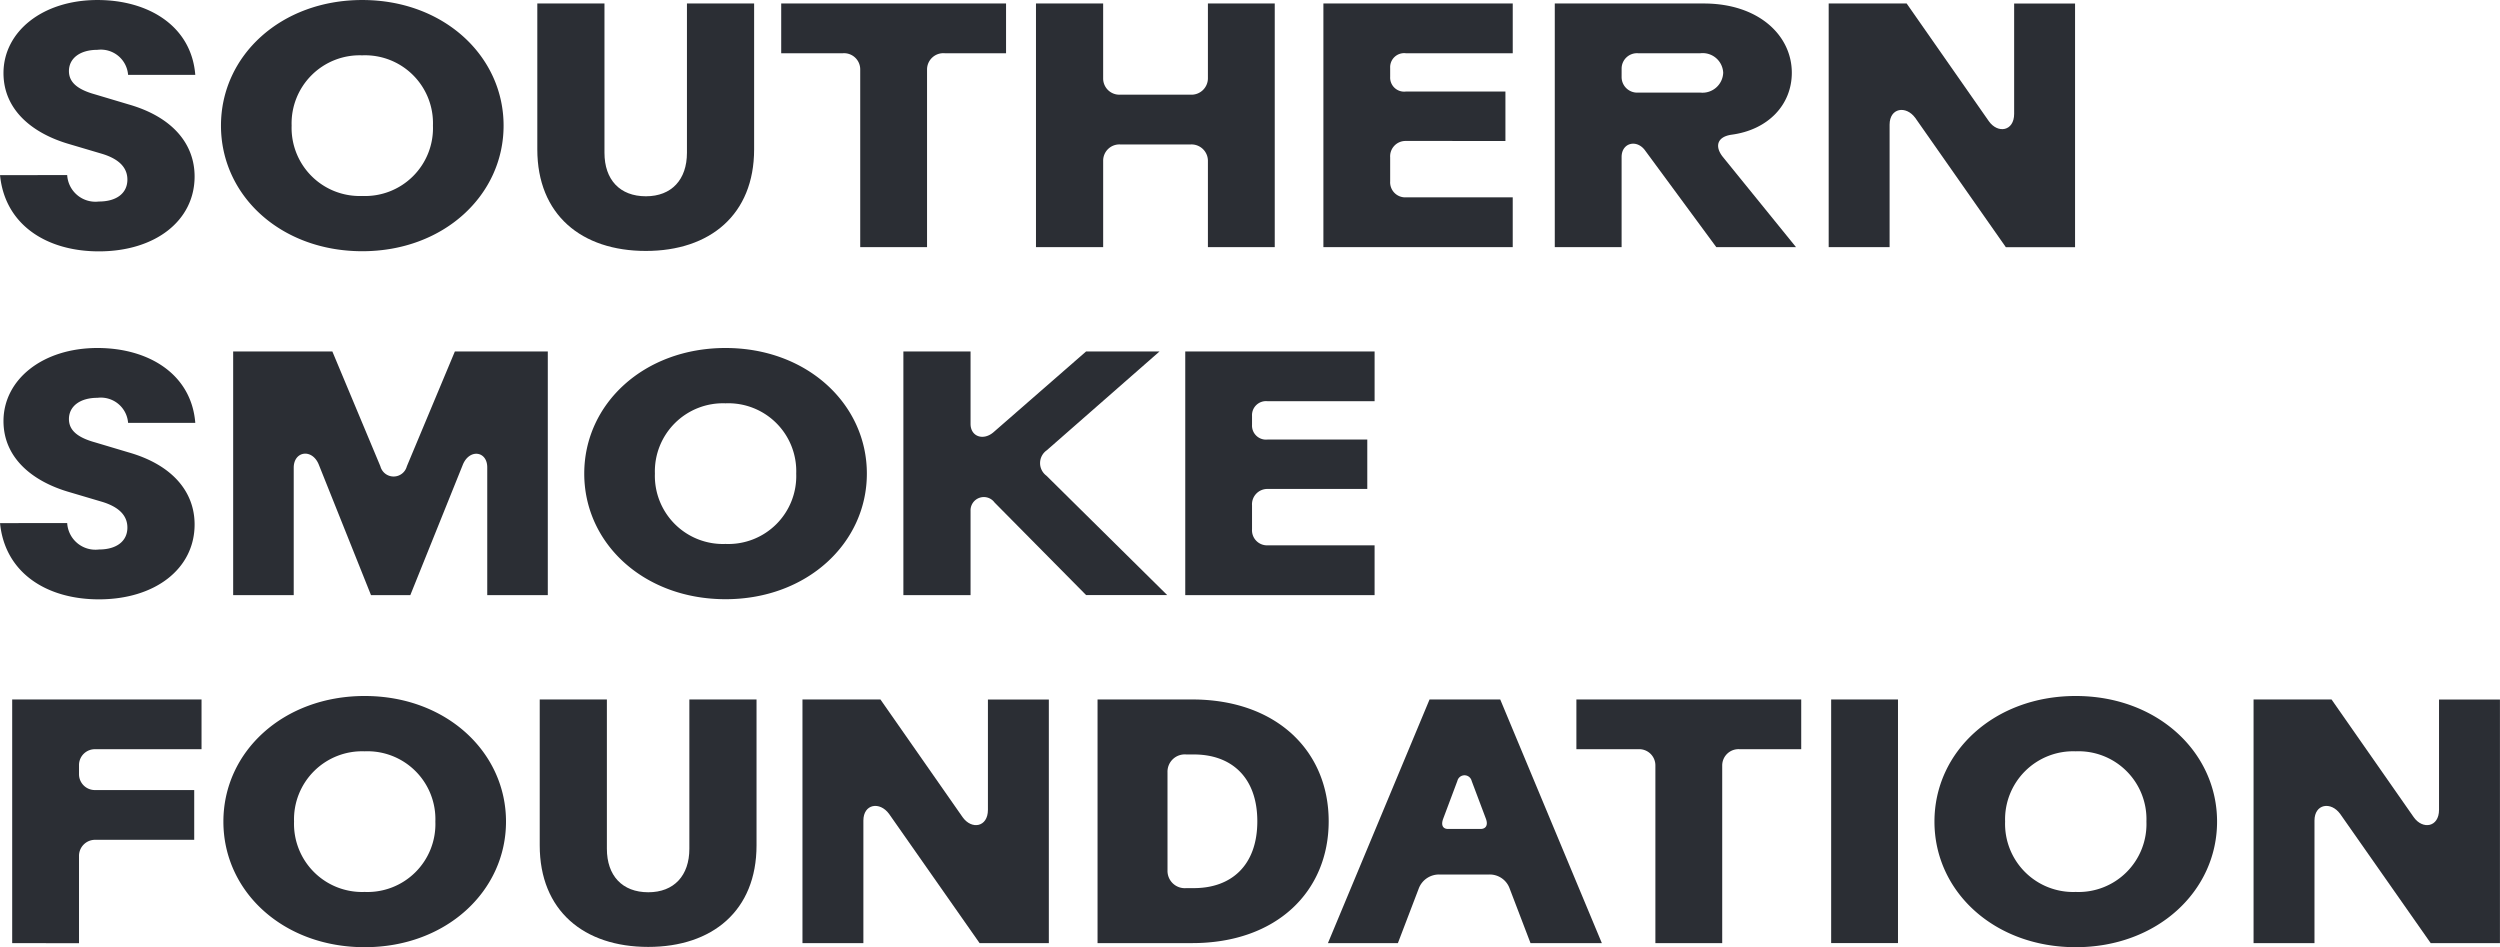 <svg id="Foundation_Logo" data-name="Foundation Logo" xmlns="http://www.w3.org/2000/svg" width="207" height="78.435" viewBox="0 0 207 78.435">
  <path id="Path_227" data-name="Path 227" d="M-4.65-12.117a2.343,2.343,0,0,0,2.622,2.19c1.471,0,2.363-.692,2.363-1.815,0-.836-.49-1.672-2.19-2.162l-2.622-.777c-3.085-.894-5.447-2.853-5.447-5.879,0-3.429,3.227-6.052,7.781-6.052,4.236,0,7.781,2.161,8.1,6.2H.393a2.262,2.262,0,0,0-2.535-2.075c-1.471,0-2.363.72-2.363,1.758,0,.865.605,1.5,2.161,1.931l2.8.836C4.053-16.929,5.9-14.711,5.9-12c0,3.66-3.257,6.2-7.926,6.2-4.322,0-7.781-2.191-8.184-6.312Z" transform="translate(10.213 26.613)" fill="#2b2e34"/>
  <path id="Path_228" data-name="Path 228" d="M0-8.7C0-14.49,4.957-19.1,11.7-19.1S23.4-14.46,23.4-8.7s-4.957,10.4-11.7,10.4S0-2.9,0-8.7m17.551,0A5.623,5.623,0,0,0,11.7-14.519,5.639,5.639,0,0,0,5.85-8.7,5.639,5.639,0,0,0,11.7-2.875,5.623,5.623,0,0,0,17.551-8.7" transform="translate(18.297 19.101)" fill="#2b2e34"/>
  <path id="Path_229" data-name="Path 229" d="M0-10.094V-22.169H5.561V-9.806c0,2.22,1.268,3.6,3.429,3.6,2.133,0,3.4-1.383,3.4-3.6V-22.169h5.562v12.075c0,5.417-3.661,8.414-8.964,8.414C3.66-1.68,0-4.676,0-10.094" transform="translate(44.489 22.458)" fill="#2b2e34"/>
  <path id="Path_230" data-name="Path 230" d="M0-3.444v-4.12H18.617v4.12H13.546a1.351,1.351,0,0,0-1.471,1.355v14.7H6.542v-14.7A1.34,1.34,0,0,0,5.1-3.444Z" transform="translate(64.684 7.853)" fill="#2b2e34"/>
  <path id="Path_231" data-name="Path 231" d="M0-16.863V-37.036H5.562v6.224a1.344,1.344,0,0,0,1.412,1.327h5.85a1.361,1.361,0,0,0,1.412-1.327v-6.224H19.77v20.173H14.236v-7.176a1.361,1.361,0,0,0-1.412-1.326H6.975a1.344,1.344,0,0,0-1.412,1.326v7.176Z" transform="translate(85.779 37.325)" fill="#2b2e34"/>
  <path id="Path_232" data-name="Path 232" d="M0-16.863V-37.036H15.678v4.12H6.829a1.16,1.16,0,0,0-1.3,1.211v.749a1.16,1.16,0,0,0,1.3,1.211h8.243v4.092H6.829a1.271,1.271,0,0,0-1.3,1.355v1.988a1.247,1.247,0,0,0,1.3,1.326h8.848v4.121Z" transform="translate(109.577 37.325)" fill="#2b2e34"/>
  <path id="Path_233" data-name="Path 233" d="M0-16.863V-37.036H12.335c4.552,0,7.291,2.651,7.291,5.734,0,2.652-1.96,4.727-4.987,5.13-1.21.173-1.412.979-.72,1.844l6.053,7.464h-6.6L7.493-24.846c-.692-.98-1.96-.663-1.96.519v7.464ZM5.533-30.926a1.291,1.291,0,0,0,1.382,1.268h5.13a1.716,1.716,0,0,0,1.9-1.643,1.7,1.7,0,0,0-1.9-1.614H6.916a1.274,1.274,0,0,0-1.382,1.269Z" transform="translate(128.736 37.325)" fill="#2b2e34"/>
  <path id="Path_234" data-name="Path 234" d="M0-16.863V-37.036H6.456l6.8,9.74c.749,1.067,2.1.836,2.1-.6v-9.135H20.4v20.173H14.669L7.176-27.554c-.777-1.068-2.132-.837-2.132.547v10.144Z" transform="translate(151.415 37.325)" fill="#2b2e34"/>
  <path id="Path_235" data-name="Path 235" d="M-4.65-12.117a2.343,2.343,0,0,0,2.622,2.19c1.471,0,2.363-.692,2.363-1.815,0-.836-.49-1.672-2.19-2.162l-2.622-.777c-3.085-.894-5.447-2.853-5.447-5.879,0-3.429,3.227-6.052,7.781-6.052,4.236,0,7.781,2.161,8.1,6.2H.393a2.262,2.262,0,0,0-2.535-2.075c-1.471,0-2.363.72-2.363,1.758,0,.865.605,1.5,2.161,1.931l2.8.836C4.053-16.93,5.9-14.711,5.9-12c0,3.66-3.257,6.2-7.926,6.2-4.322,0-7.781-2.191-8.184-6.312Z" transform="translate(10.213 55.426)" fill="#2b2e34"/>
  <path id="Path_236" data-name="Path 236" d="M0-16.863V-37.036H8.213l3.978,9.51a1.132,1.132,0,0,0,2.189,0l3.977-9.51h7.695v20.173H21.038V-27.44c0-1.355-1.469-1.556-2.018-.23L14.669-16.863H11.412L7.089-27.67c-.547-1.355-2.075-1.124-2.075.259v10.548Z" transform="translate(19.306 66.138)" fill="#2b2e34"/>
  <path id="Path_237" data-name="Path 237" d="M0-8.7C0-14.49,4.957-19.1,11.7-19.1s11.7,4.64,11.7,10.4-4.957,10.4-11.7,10.4S0-2.9,0-8.7m17.551,0A5.623,5.623,0,0,0,11.7-14.519,5.639,5.639,0,0,0,5.85-8.7,5.639,5.639,0,0,0,11.7-2.875,5.623,5.623,0,0,0,17.551-8.7" transform="translate(48.376 47.914)" fill="#2b2e34"/>
  <path id="Path_238" data-name="Path 238" d="M0-16.863V-37.036H5.562v5.994c0,1.066,1.066,1.412,1.9.692l7.665-6.686h6.081l-9.338,8.184a1.294,1.294,0,0,0-.028,2.1l10,9.885H15.129L7.55-24.529a1.1,1.1,0,0,0-1.988.692v6.975Z" transform="translate(74.8 66.138)" fill="#2b2e34"/>
  <path id="Path_239" data-name="Path 239" d="M0-16.863V-37.036H15.678v4.12H6.829a1.16,1.16,0,0,0-1.3,1.211v.749a1.16,1.16,0,0,0,1.3,1.211h8.243v4.092H6.829a1.271,1.271,0,0,0-1.3,1.355v1.988a1.247,1.247,0,0,0,1.3,1.326h8.848v4.121Z" transform="translate(98.139 66.138)" fill="#2b2e34"/>
  <path id="Path_240" data-name="Path 240" d="M0-16.863V-37.036H15.678v4.12H6.916a1.314,1.314,0,0,0-1.383,1.3v.779a1.312,1.312,0,0,0,1.383,1.3h8.156v4.122H6.916a1.331,1.331,0,0,0-1.383,1.3v7.262Z" transform="translate(1.009 94.952)" fill="#2b2e34"/>
  <path id="Path_241" data-name="Path 241" d="M0-8.7C0-14.49,4.957-19.1,11.7-19.1S23.4-14.46,23.4-8.7s-4.957,10.4-11.7,10.4S0-2.9,0-8.7m17.551,0A5.623,5.623,0,0,0,11.7-14.519,5.639,5.639,0,0,0,5.85-8.7,5.639,5.639,0,0,0,11.7-2.875,5.623,5.623,0,0,0,17.551-8.7" transform="translate(18.497 76.728)" fill="#2b2e34"/>
  <path id="Path_242" data-name="Path 242" d="M0-10.094V-22.169H5.561V-9.806c0,2.22,1.268,3.6,3.429,3.6,2.133,0,3.4-1.383,3.4-3.6V-22.169h5.562v12.075c0,5.417-3.661,8.414-8.964,8.414C3.66-1.68,0-4.676,0-10.094" transform="translate(44.689 80.085)" fill="#2b2e34"/>
  <path id="Path_243" data-name="Path 243" d="M0-16.863V-37.036H6.456l6.8,9.74c.749,1.067,2.1.836,2.1-.6v-9.135H20.4v20.173H14.669L7.176-27.554c-.777-1.068-2.132-.836-2.132.547v10.144Z" transform="translate(66.444 94.952)" fill="#2b2e34"/>
  <path id="Path_244" data-name="Path 244" d="M0-16.863V-37.036H7.838c6.975,0,11.3,4.265,11.3,10.086s-4.324,10.087-11.3,10.087Zm5.793-6.023a1.43,1.43,0,0,0,1.556,1.47h.635c3.055,0,5.245-1.845,5.245-5.533s-2.19-5.533-5.245-5.533H7.348a1.431,1.431,0,0,0-1.556,1.471Z" transform="translate(90.877 94.952)" fill="#2b2e34"/>
  <path id="Path_245" data-name="Path 245" d="M0-16.863,8.414-37.036h5.852L22.68-16.863H16.773l-1.729-4.525a1.75,1.75,0,0,0-1.729-1.153H9.279a1.789,1.789,0,0,0-1.758,1.153L5.793-16.863Zm12.651-9.453c.4,0,.633-.289.432-.836L11.9-30.293a.608.608,0,0,0-1.182,0L9.539-27.151c-.2.547,0,.836.4.836Z" transform="translate(109.953 94.952)" fill="#2b2e34"/>
  <path id="Path_246" data-name="Path 246" d="M0-3.444v-4.12H18.616v4.12H13.545a1.351,1.351,0,0,0-1.471,1.355v14.7H6.541v-14.7A1.341,1.341,0,0,0,5.1-3.444Z" transform="translate(130.525 65.48)" fill="#2b2e34"/>
  <path id="Path_247" data-name="Path 247" d="M0-65.565H207V-144H0Z" transform="translate(0 144)" fill="none"/>
  <path id="Path_248" data-name="Path 248" d="M278.354-17.5h5.533V-37.671h-5.533Z" transform="translate(-126.734 95.587)" fill="#2b2e34"/>
  <path id="Path_249" data-name="Path 249" d="M0-8.7C0-14.49,4.957-19.1,11.7-19.1S23.4-14.46,23.4-8.7s-4.957,10.4-11.7,10.4S0-2.9,0-8.7m17.551,0A5.623,5.623,0,0,0,11.7-14.519,5.639,5.639,0,0,0,5.85-8.7,5.639,5.639,0,0,0,11.7-2.875,5.623,5.623,0,0,0,17.551-8.7" transform="translate(160.173 76.728)" fill="#2b2e34"/>
  <path id="Path_250" data-name="Path 250" d="M0-16.863V-37.036H6.456l6.8,9.74c.749,1.067,2.1.836,2.1-.6v-9.135H20.4v20.173H14.669L7.176-27.554c-.777-1.068-2.132-.836-2.132.547v10.144Z" transform="translate(186.595 94.952)" fill="#2b2e34"/>
  <path id="Path_251" data-name="Path 251" d="M0-65.565H207V-144H0Z" transform="translate(0 144)" fill="none"/>
</svg>
